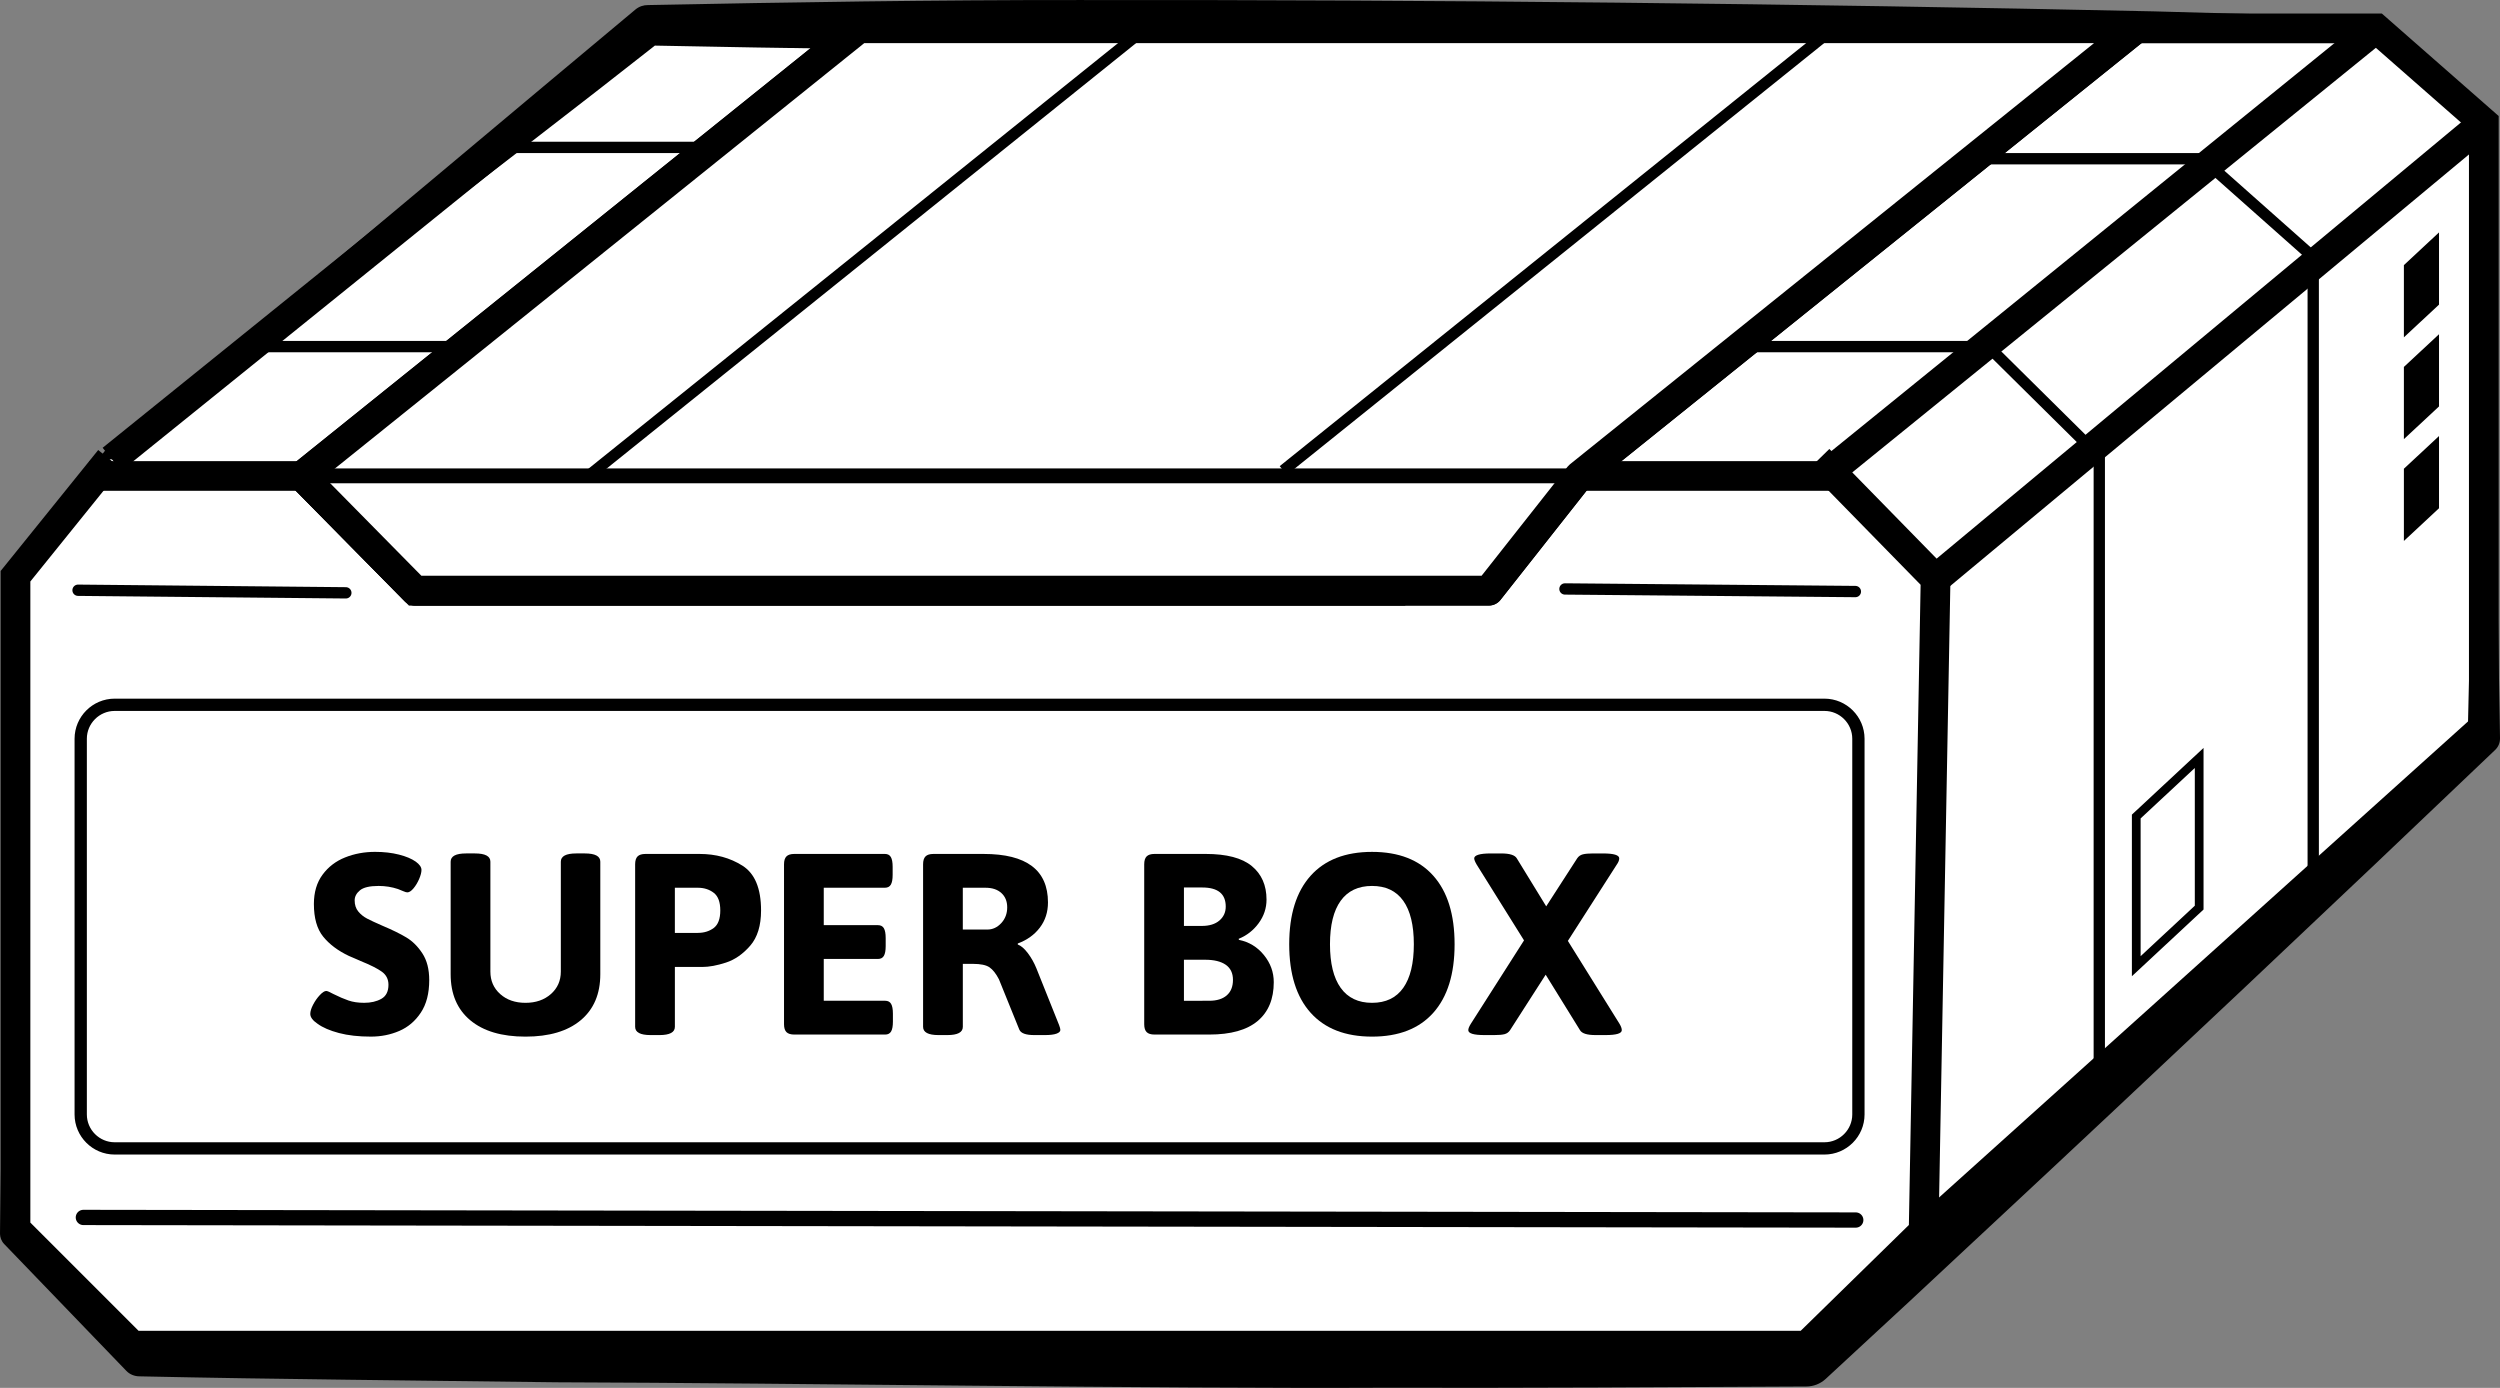 <?xml version="1.0" encoding="utf-8"?>
<!-- Generator: Adobe Illustrator 27.1.1, SVG Export Plug-In . SVG Version: 6.00 Build 0)  -->
<svg version="1.1" id="super_x5F_box" xmlns="http://www.w3.org/2000/svg" xmlns:xlink="http://www.w3.org/1999/xlink" x="0px"
	 y="0px" viewBox="0 0 203.467 112.955" style="enable-background:new 0 0 203.467 112.955;" xml:space="preserve">
<rect x="0" y="0" width="203.467" height="112.955" fill="#808080" stroke="none"/>
<g>
	<polygon style="fill:#FFFFFF;" points="202.15,10.3 192.753,2.058 52.744,2.058 9.106,37.16 1.261,46.888 1.261,100.389 
		11.361,110.488 146.995,110.488 202.15,60.093 	"/>
	<path d="M201.94,10.395c-2.42-1.96-7.227-5.864-9.616-7.849c0,0,0.428,0.161,0.428,0.161s-17.501,0.484-17.501,0.484
		c-28.757,0.634-58.766,0.948-87.505,0.921c-11.667,0.008-23.335-0.177-35.002-0.41l1.031-0.363
		C40.852,13.534,22.19,27.515,9.567,37.734c0.533-0.527-7.884,9.672-7.765,9.59c0,0,0.154-0.436,0.154-0.436l0.04,13.375
		c0.012,8.546,0.394,31.307,0.526,40.125c0,0-0.369-0.891-0.369-0.891l10.289,9.91l-1.081-0.448
		c11.303-0.245,22.606-0.33,33.909-0.484c20.045-0.241,48.072-0.361,67.817-0.442c8.438-0.045,25.469,0.046,33.908,0.1
		c0,0-1.588,0.616-1.588,0.616c4.613-4.181,9.245-8.341,13.893-12.485c12.38-11.109,29.432-26.203,41.962-37.145
		c0,0-0.429,0.972-0.429,0.972C201.204,45.787,201.454,24.936,201.94,10.395L201.94,10.395z M202.36,10.206l0.619,24.812
		c0.222,8.315,0.345,16.688,0.489,25.075c0.004,0.387-0.158,0.732-0.429,0.973c-12.04,11.502-28.585,27.107-40.77,38.448
		c-4.545,4.256-9.105,8.495-13.684,12.713c-0.443,0.408-1.002,0.612-1.561,0.616c-8.48,0.046-25.462,0.138-33.937,0.099
		c-19.645,0.094-47.895-0.38-67.817-0.442c-11.303-0.154-22.605-0.238-33.908-0.484c-0.412,0.003-0.815-0.164-1.081-0.448
		c-0.027-0.033-9.915-10.29-9.94-10.32c-0.231-0.24-0.343-0.553-0.34-0.861l0.412-26.75c0.118-6.669,0.12-20.083,0.155-26.75
		c0-0.165,0.058-0.317,0.154-0.436l7.813-9.753c3.644-2.995,7.304-5.98,10.939-8.989c7.196-5.919,24.821-20.756,32.24-26.934
		c0.303-0.251,0.663-0.368,1.031-0.363c11.667-0.233,23.335-0.418,35.002-0.41c28.732-0.034,58.758,0.295,87.505,0.921
		c0,0,17.501,0.484,17.501,0.484c0.156,0,0.322,0.055,0.429,0.161C195.465,3.695,200.105,8.043,202.36,10.206L202.36,10.206z"/>
</g>
<polyline style="fill:#FFFFFF;stroke:#000000;stroke-width:2.419;stroke-miterlimit:10;" points="148.02,37.385 157.531,47.109 
	156.558,100.215 147.048,109.517 10.774,109.517 1.261,100.004 1.261,46.898 8.933,37.385 "/>
<line style="fill:none;stroke:#000000;stroke-width:1.243;stroke-linecap:round;stroke-linejoin:round;stroke-miterlimit:10;" x1="6.785" y1="99.084" x2="151.034" y2="99.294"/>
<line style="fill:none;stroke:#000000;stroke-width:2.419;stroke-miterlimit:10;" x1="193.394" y1="2.31" x2="149.004" y2="38.306"/>
<polyline style="fill:none;stroke:#000000;stroke-width:2.419;stroke-miterlimit:10;" points="9.112,37.385 52.581,2.31 
	69.913,2.31 79.12,11.651 159.31,11.651 173.863,2.31 193.394,2.31 202.15,9.991 202.15,59.186 156.558,100.215 "/>
<line style="fill:none;stroke:#000000;stroke-width:2.419;stroke-miterlimit:10;" x1="202.15" y1="9.991" x2="157.531" y2="47.109"/>
<polyline style="fill:none;stroke:#000000;stroke-width:2.419;stroke-miterlimit:10;" points="7.251,38.738 24.583,38.738 
	33.79,48.079 113.98,48.079 128.533,38.738 148.985,38.738 "/>
<polygon style="fill:#FFFFFF;stroke:#000000;stroke-width:2.419;stroke-linecap:round;stroke-linejoin:round;stroke-miterlimit:10;" points="
	24.583,38.738 69.913,2.31 79.12,11.651 159.31,11.651 173.863,2.31 128.533,38.738 121.168,48.079 33.79,48.079 "/>
<line style="fill:none;stroke:#000000;stroke-width:0.921;stroke-linecap:round;stroke-linejoin:round;stroke-miterlimit:10;" x1="6.352" y1="48.038" x2="28.147" y2="48.249"/>
<line style="fill:none;stroke:#000000;stroke-width:0.921;stroke-linecap:round;stroke-linejoin:round;stroke-miterlimit:10;" x1="127.367" y1="47.933" x2="151.003" y2="48.144"/>
<polyline style="fill:none;stroke:#000000;stroke-width:0.921;stroke-linecap:round;stroke-linejoin:round;stroke-miterlimit:10;" points="
	142.234,28.21 161.827,28.21 170.854,37.143 170.854,87.768 "/>
<line style="fill:none;stroke:#000000;stroke-width:0.921;stroke-linecap:round;stroke-linejoin:round;stroke-miterlimit:10;" x1="20.275" y1="28.21" x2="37.117" y2="28.21"/>
<polyline style="fill:none;stroke:#000000;stroke-width:0.921;stroke-linecap:round;stroke-linejoin:round;stroke-miterlimit:10;" points="
	161.695,12.917 179.239,12.917 188.266,20.929 188.266,71.554 "/>
<line style="fill:none;stroke:#000000;stroke-width:0.921;stroke-linecap:round;stroke-linejoin:round;stroke-miterlimit:10;" x1="40.449" y1="11.996" x2="58.096" y2="11.996"/>
<polygon style="fill:#FFFFFF;stroke:#000000;stroke-width:2.419;stroke-linecap:round;stroke-linejoin:round;stroke-miterlimit:10;" points="
	24.583,38.728 69.913,2.3 173.863,2.3 128.533,38.728 121.168,48.069 33.79,48.069 "/>
<line style="fill:#FFFFFF;stroke:#000000;stroke-width:1.209;stroke-miterlimit:10;" x1="128.533" y1="38.728" x2="24.583" y2="38.728"/>
<line style="fill:#FFFFFF;stroke:#000000;stroke-width:0.921;stroke-miterlimit:10;" x1="48.169" y1="38.512" x2="93.499" y2="2.085"/>
<line style="fill:#FFFFFF;stroke:#000000;stroke-width:0.921;stroke-miterlimit:10;" x1="104.439" y1="38.296" x2="149.769" y2="1.869"/>
<path style="fill:none;stroke:#000000;stroke-miterlimit:10;" d="M148.488,93.465H9.331c-1.519,0-2.762-1.243-2.762-2.762v-30.58
	c0-1.519,1.243-2.762,2.762-2.762h139.157c1.519,0,2.762,1.243,2.762,2.762v30.58C151.25,92.222,150.008,93.465,148.488,93.465z"/>
<g>
	<rect x="2.071" y="68.366" style="fill:none;" width="152.81" height="30.659"/>
	<path d="M27.584,84.074c-0.742-0.196-1.323-0.448-1.743-0.756c-0.392-0.266-0.588-0.532-0.588-0.798
		c0-0.21,0.077-0.462,0.231-0.756c0.154-0.295,0.336-0.554,0.546-0.777c0.21-0.224,0.385-0.336,0.525-0.336
		c0.084,0,0.28,0.084,0.588,0.252c0.448,0.224,0.854,0.398,1.218,0.524s0.791,0.189,1.281,0.189c0.546,0,1.011-0.108,1.396-0.325
		c0.385-0.217,0.578-0.599,0.578-1.145c0-0.448-0.179-0.802-0.536-1.061s-0.935-0.55-1.732-0.872l-0.966-0.42
		c-0.882-0.42-1.575-0.941-2.079-1.564c-0.504-0.622-0.756-1.508-0.756-2.656c0-0.952,0.234-1.746,0.704-2.384
		c0.469-0.637,1.082-1.105,1.837-1.406c0.756-0.302,1.568-0.452,2.436-0.452c0.714,0,1.361,0.073,1.942,0.221
		c0.581,0.146,1.04,0.34,1.375,0.577c0.308,0.225,0.462,0.448,0.462,0.672c0,0.196-0.063,0.441-0.189,0.735s-0.28,0.55-0.462,0.767
		s-0.35,0.325-0.504,0.325c-0.07,0-0.186-0.034-0.346-0.104c-0.161-0.07-0.298-0.126-0.41-0.168
		c-0.504-0.168-1.029-0.252-1.575-0.252c-0.728,0-1.235,0.119-1.522,0.356c-0.287,0.238-0.43,0.512-0.43,0.819
		c0,0.364,0.098,0.665,0.294,0.903c0.196,0.238,0.434,0.43,0.714,0.577c0.28,0.146,0.693,0.34,1.239,0.577
		c0.798,0.336,1.449,0.655,1.953,0.956s0.941,0.734,1.312,1.302s0.557,1.291,0.557,2.174c0,1.078-0.228,1.96-0.683,2.646
		c-0.455,0.687-1.04,1.184-1.753,1.491c-0.714,0.308-1.484,0.462-2.31,0.462C29.194,84.368,28.325,84.27,27.584,84.074z"/>
	<path d="M38.273,83.035c-1.064-0.89-1.596-2.139-1.596-3.749v-9.156c0-0.447,0.42-0.672,1.26-0.672h0.714
		c0.84,0,1.26,0.225,1.26,0.672v8.946c0,0.742,0.266,1.352,0.798,1.827c0.532,0.476,1.218,0.714,2.058,0.714
		s1.529-0.238,2.068-0.714s0.809-1.085,0.809-1.827v-8.946c0-0.447,0.42-0.672,1.26-0.672h0.693c0.84,0,1.26,0.225,1.26,0.672v9.156
		c0,1.61-0.532,2.859-1.596,3.749c-1.064,0.889-2.562,1.333-4.494,1.333S39.337,83.923,38.273,83.035z"/>
	<path d="M51.692,83.57v-13.23c0-0.294,0.066-0.507,0.199-0.641c0.133-0.133,0.347-0.199,0.641-0.199h4.41
		c1.315,0,2.478,0.318,3.486,0.956c1.008,0.637,1.512,1.852,1.512,3.644c0,1.231-0.294,2.188-0.882,2.866s-1.246,1.138-1.974,1.375
		c-0.728,0.238-1.372,0.357-1.932,0.357h-2.226v4.872c0,0.448-0.42,0.672-1.26,0.672h-0.714
		C52.112,84.242,51.692,84.018,51.692,83.57z M56.794,75.925c0.504,0,0.935-0.133,1.292-0.398c0.357-0.266,0.536-0.742,0.536-1.428
		c0-0.687-0.178-1.166-0.536-1.438c-0.357-0.273-0.787-0.41-1.292-0.41h-1.869v3.675H56.794z"/>
	<path d="M64.008,84.001c-0.133-0.133-0.199-0.347-0.199-0.641V70.339c0-0.294,0.066-0.507,0.199-0.641
		c0.133-0.133,0.347-0.199,0.641-0.199h7.371c0.224,0,0.385,0.084,0.483,0.252c0.098,0.168,0.147,0.435,0.147,0.798v0.651
		c0,0.364-0.049,0.63-0.147,0.798c-0.098,0.168-0.259,0.252-0.483,0.252h-4.977v3.045h4.41c0.224,0,0.385,0.084,0.483,0.252
		c0.098,0.168,0.147,0.435,0.147,0.799v0.65c0,0.364-0.049,0.63-0.147,0.798c-0.098,0.168-0.259,0.252-0.483,0.252h-4.41v3.402
		h4.998c0.224,0,0.385,0.084,0.483,0.252c0.098,0.168,0.147,0.435,0.147,0.798v0.651c0,0.364-0.049,0.63-0.147,0.798
		c-0.098,0.168-0.259,0.252-0.483,0.252h-7.392C64.354,84.2,64.14,84.133,64.008,84.001z"/>
	<path d="M75.127,83.57v-13.23c0-0.294,0.066-0.507,0.199-0.641c0.133-0.133,0.347-0.199,0.641-0.199h4.095
		c3.486,0,5.229,1.316,5.229,3.948c0,0.784-0.22,1.467-0.661,2.048s-1.04,1.011-1.796,1.291v0.084
		c0.266,0.099,0.539,0.333,0.819,0.703c0.28,0.372,0.511,0.781,0.693,1.229l1.848,4.62c0.07,0.183,0.105,0.315,0.105,0.399
		c0,0.126-0.105,0.228-0.315,0.305c-0.21,0.076-0.525,0.115-0.945,0.115h-0.861c-0.686,0-1.092-0.147-1.218-0.441l-1.659-4.095
		c-0.238-0.462-0.494-0.787-0.767-0.977c-0.273-0.188-0.725-0.283-1.354-0.283h-0.819v5.124c0,0.448-0.42,0.672-1.26,0.672h-0.714
		C75.547,84.242,75.127,84.018,75.127,83.57z M80.356,75.653c0.434,0,0.812-0.175,1.134-0.525c0.322-0.35,0.483-0.776,0.483-1.28
		c0-0.49-0.157-0.879-0.473-1.166c-0.315-0.287-0.745-0.431-1.292-0.431h-1.848v3.402H80.356z"/>
	<path d="M93.323,84.001c-0.133-0.133-0.199-0.347-0.199-0.641V70.339c0-0.294,0.066-0.507,0.199-0.641
		c0.133-0.133,0.347-0.199,0.641-0.199h4.158c1.708,0,2.961,0.329,3.759,0.987s1.197,1.568,1.197,2.729
		c0,0.7-0.213,1.341-0.64,1.922c-0.427,0.581-0.97,1.005-1.627,1.271l0.021,0.084c0.826,0.168,1.504,0.581,2.037,1.239
		s0.799,1.393,0.799,2.205c0,1.372-0.438,2.425-1.313,3.16c-0.875,0.735-2.188,1.103-3.938,1.103h-4.452
		C93.669,84.2,93.455,84.133,93.323,84.001z M97.806,75.359c0.616,0,1.096-0.147,1.438-0.441c0.343-0.294,0.515-0.672,0.515-1.134
		c0-1.036-0.637-1.554-1.911-1.554h-1.491v3.129H97.806z M98.415,81.449c0.616,0,1.092-0.147,1.428-0.441s0.504-0.714,0.504-1.26
		s-0.196-0.955-0.588-1.229c-0.392-0.272-0.952-0.409-1.68-0.409h-1.722v3.339H98.415z"/>
	<path d="M106.668,82.425c-1.162-1.295-1.743-3.153-1.743-5.575s0.581-4.281,1.743-5.576s2.828-1.942,4.998-1.942
		s3.833,0.647,4.987,1.942c1.155,1.295,1.732,3.154,1.732,5.576s-0.577,4.28-1.732,5.575c-1.154,1.295-2.817,1.942-4.987,1.942
		S107.83,83.72,106.668,82.425z M114.207,80.399c0.574-0.812,0.861-1.995,0.861-3.549c0-1.555-0.287-2.733-0.861-3.539
		c-0.574-0.805-1.421-1.207-2.541-1.207s-1.971,0.402-2.552,1.207c-0.581,0.806-0.871,1.984-0.871,3.539
		c0,1.554,0.29,2.737,0.871,3.549s1.432,1.218,2.552,1.218S113.633,81.211,114.207,80.399z"/>
	<path d="M119.499,83.842c0-0.126,0.069-0.301,0.21-0.524l4.326-6.783l-3.844-6.153c-0.14-0.237-0.21-0.412-0.21-0.524
		c0-0.126,0.112-0.224,0.336-0.294c0.225-0.07,0.561-0.105,1.009-0.105h0.86c0.687,0,1.106,0.134,1.261,0.399l2.394,3.906
		l2.52-3.906c0.112-0.168,0.267-0.276,0.463-0.326c0.195-0.049,0.469-0.073,0.818-0.073h0.819c0.882,0,1.323,0.134,1.323,0.399
		c0,0.154-0.07,0.329-0.21,0.524l-3.97,6.195l4.2,6.741c0.126,0.21,0.189,0.385,0.189,0.524c0,0.267-0.441,0.399-1.323,0.399h-0.819
		c-0.686,0-1.105-0.133-1.26-0.399l-2.793-4.515l-2.898,4.515c-0.111,0.168-0.262,0.277-0.451,0.326
		c-0.188,0.049-0.466,0.073-0.829,0.073h-0.798C119.939,84.242,119.499,84.109,119.499,83.842z"/>
</g>
<polygon style="fill:none;stroke:#000000;stroke-width:0.711;stroke-miterlimit:10;" points="173.863,66.455 173.863,78.636 
	178.984,73.867 178.984,61.687 "/>
<polygon points="195.645,21.577 195.645,27.454 198.503,24.793 198.503,18.915 "/>
<polygon points="195.645,29.863 195.645,35.74 198.503,33.079 198.503,27.202 "/>
<polygon points="195.645,38.149 195.645,44.027 198.503,41.365 198.503,35.488 "/>
<g>
</g>
<g>
</g>
<g>
</g>
<g>
</g>
<g>
</g>
<g>
</g>
<g>
</g>
<g>
</g>
<g>
</g>
<g>
</g>
<g>
</g>
<g>
</g>
<g>
</g>
<g>
</g>
<g>
</g>
</svg>
